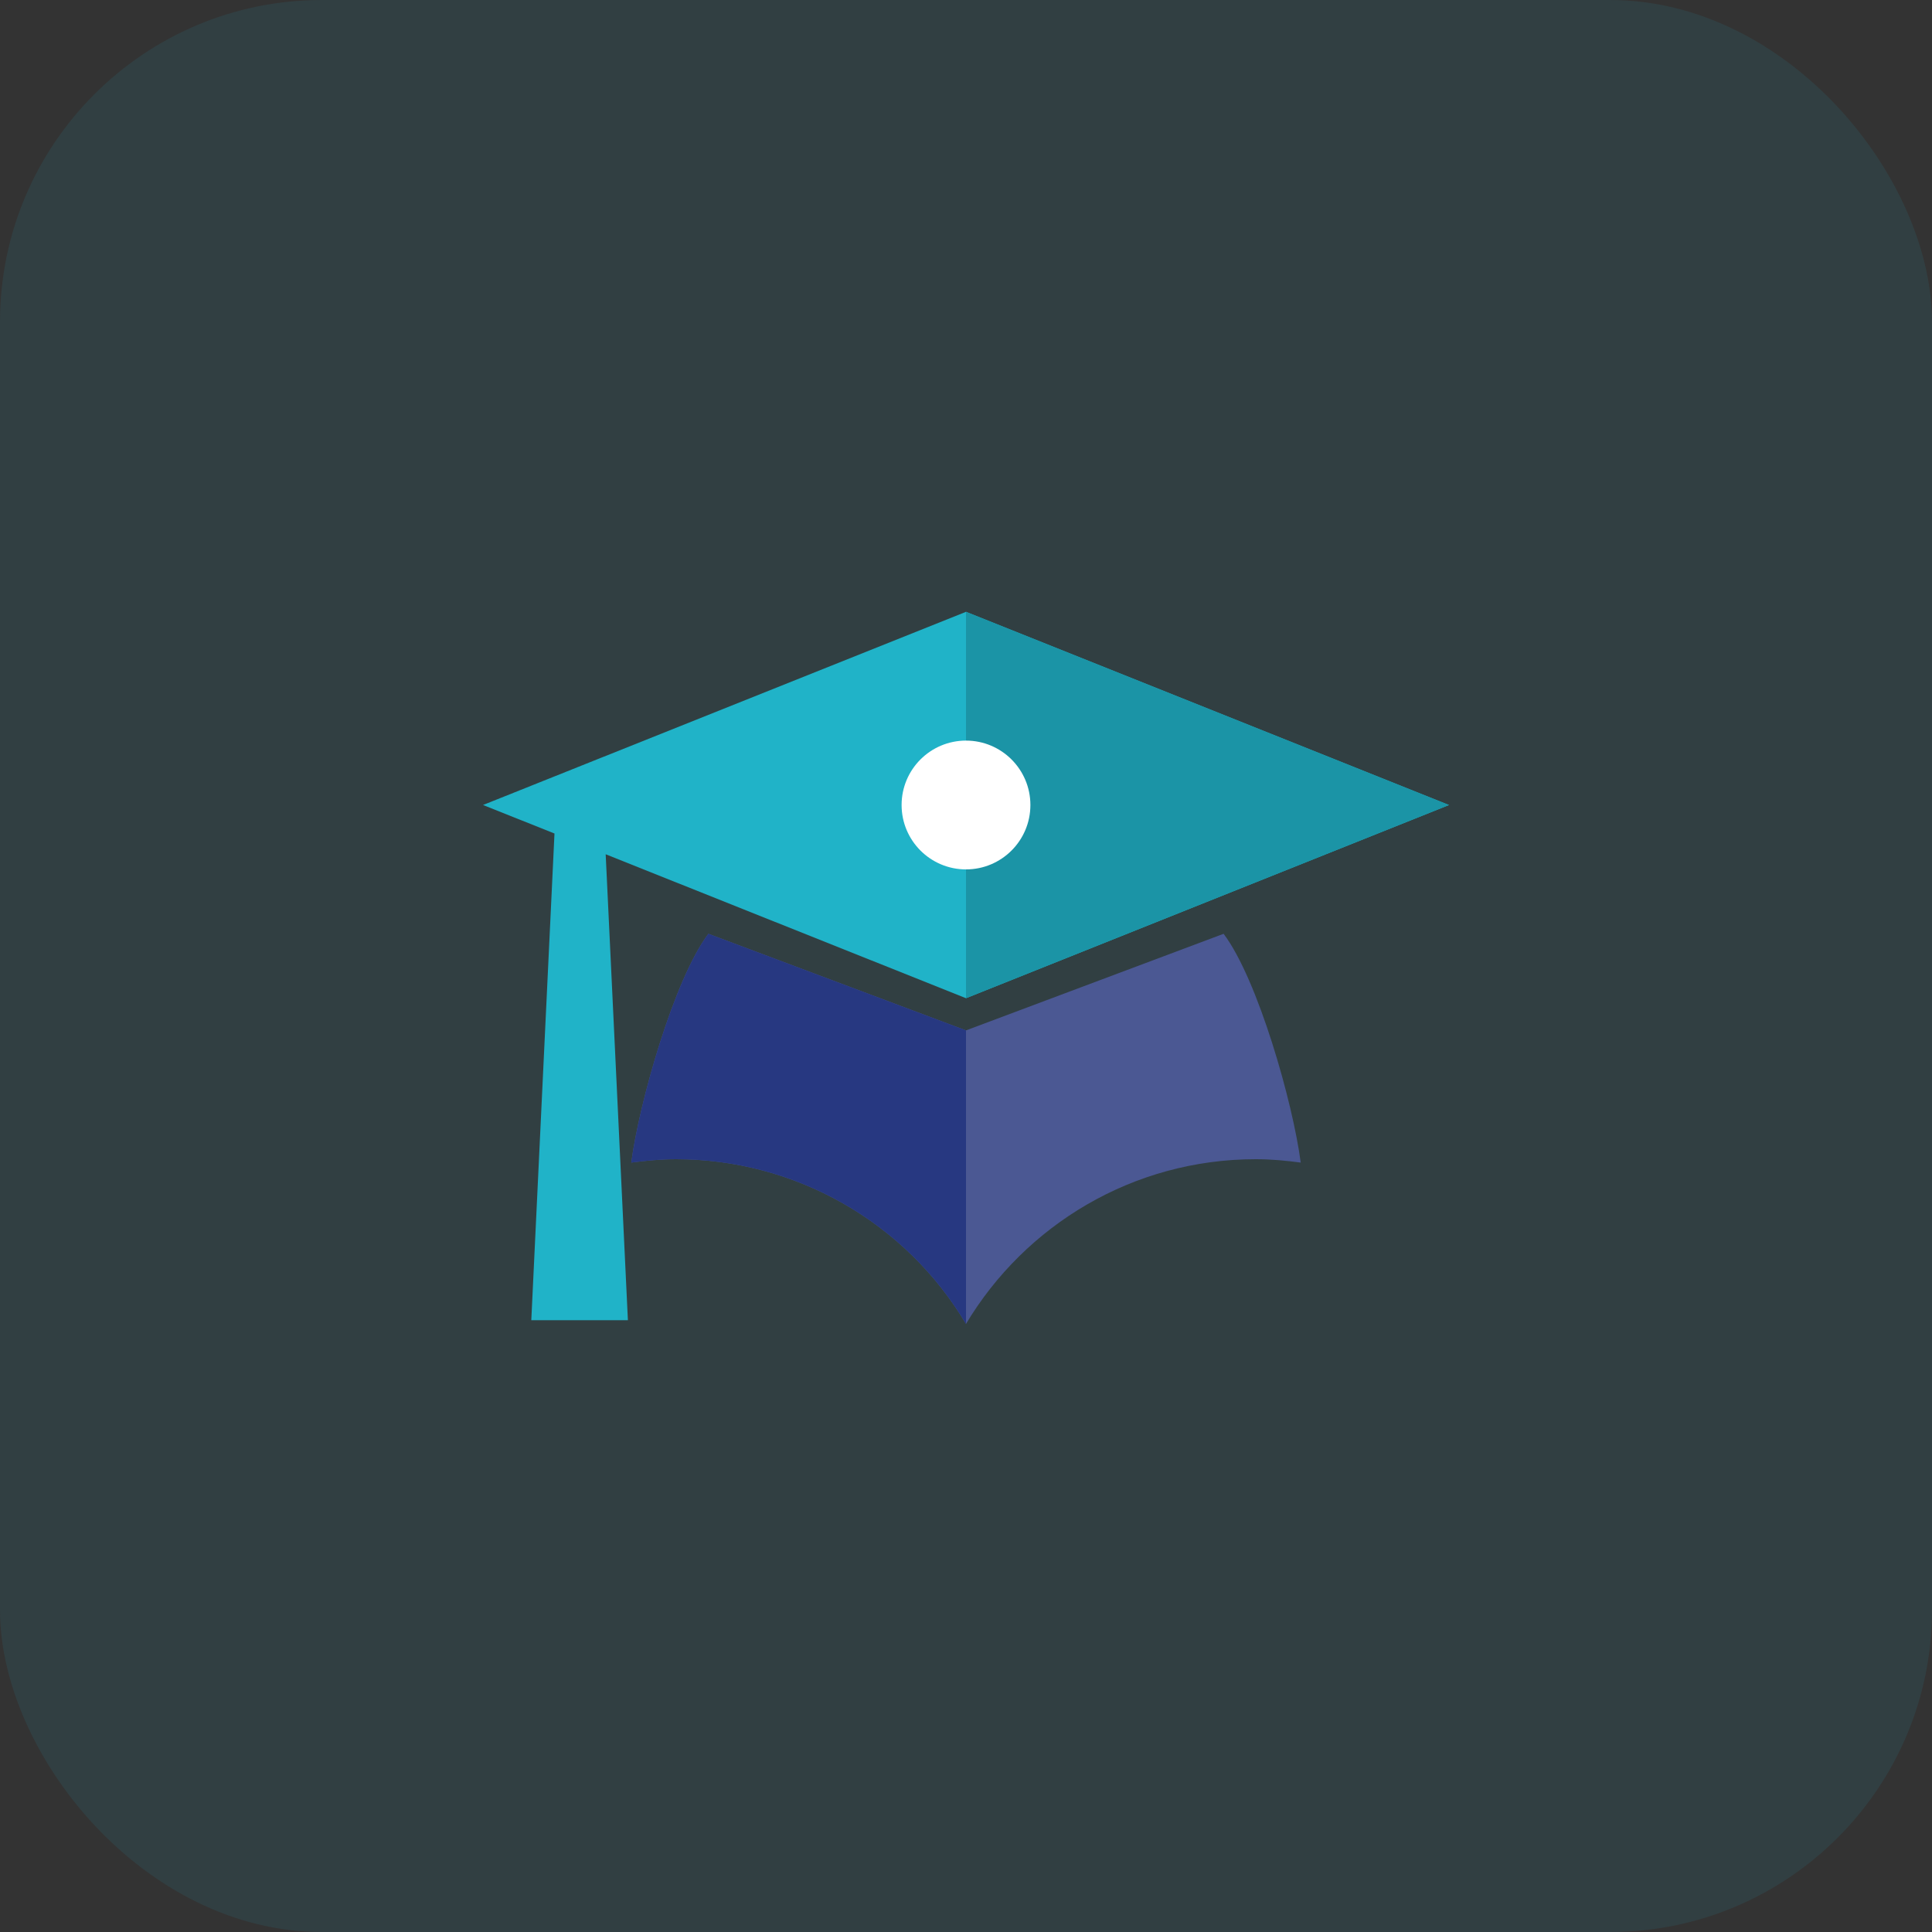 <svg width="60" height="60" viewBox="0 0 60 60" fill="none" xmlns="http://www.w3.org/2000/svg">
<rect x="0" y="0" width="60" height="60" fill="#333333" stroke="none"/>
<rect width="60" height="60" rx="10" fill="#20B3C8" fill-opacity="0.1"/>
<path d="M30 31L18.81 26.53L19.5 41H16.5L17.22 25.885L15 25L30 19L45 25L30 31ZM30 23.5C29.175 23.5 28.5 23.83 28.5 24.25C28.5 24.67 29.175 25 30 25C30.825 25 31.5 24.67 31.5 24.25C31.5 23.83 30.825 23.5 30 23.5Z" fill="#20B3C8"/>
<path d="M45 25L30 19V31L45 25Z" fill="#1B94A6"/>
<path d="M30 32L38 29C39.065 30.41 40.156 34.26 40.395 36.105C39.946 36.045 39.48 36 39.001 36C35.175 36 31.831 38.055 30 41.115C29.072 39.556 27.754 38.265 26.176 37.369C24.599 36.472 22.815 36 21 36C20.52 36 20.055 36.045 19.605 36.105C19.846 34.26 20.935 30.41 22 29L30 32Z" fill="#4B5893"/>
<path d="M26.176 37.369C27.754 38.265 29.072 39.556 30 41.115V32L22 29C20.935 30.41 19.846 34.26 19.605 36.105C20.055 36.045 20.52 36 21 36C22.815 36 24.599 36.472 26.176 37.369Z" fill="#273881"/>
<circle cx="30" cy="25" r="2" fill="white"/>
</svg>
